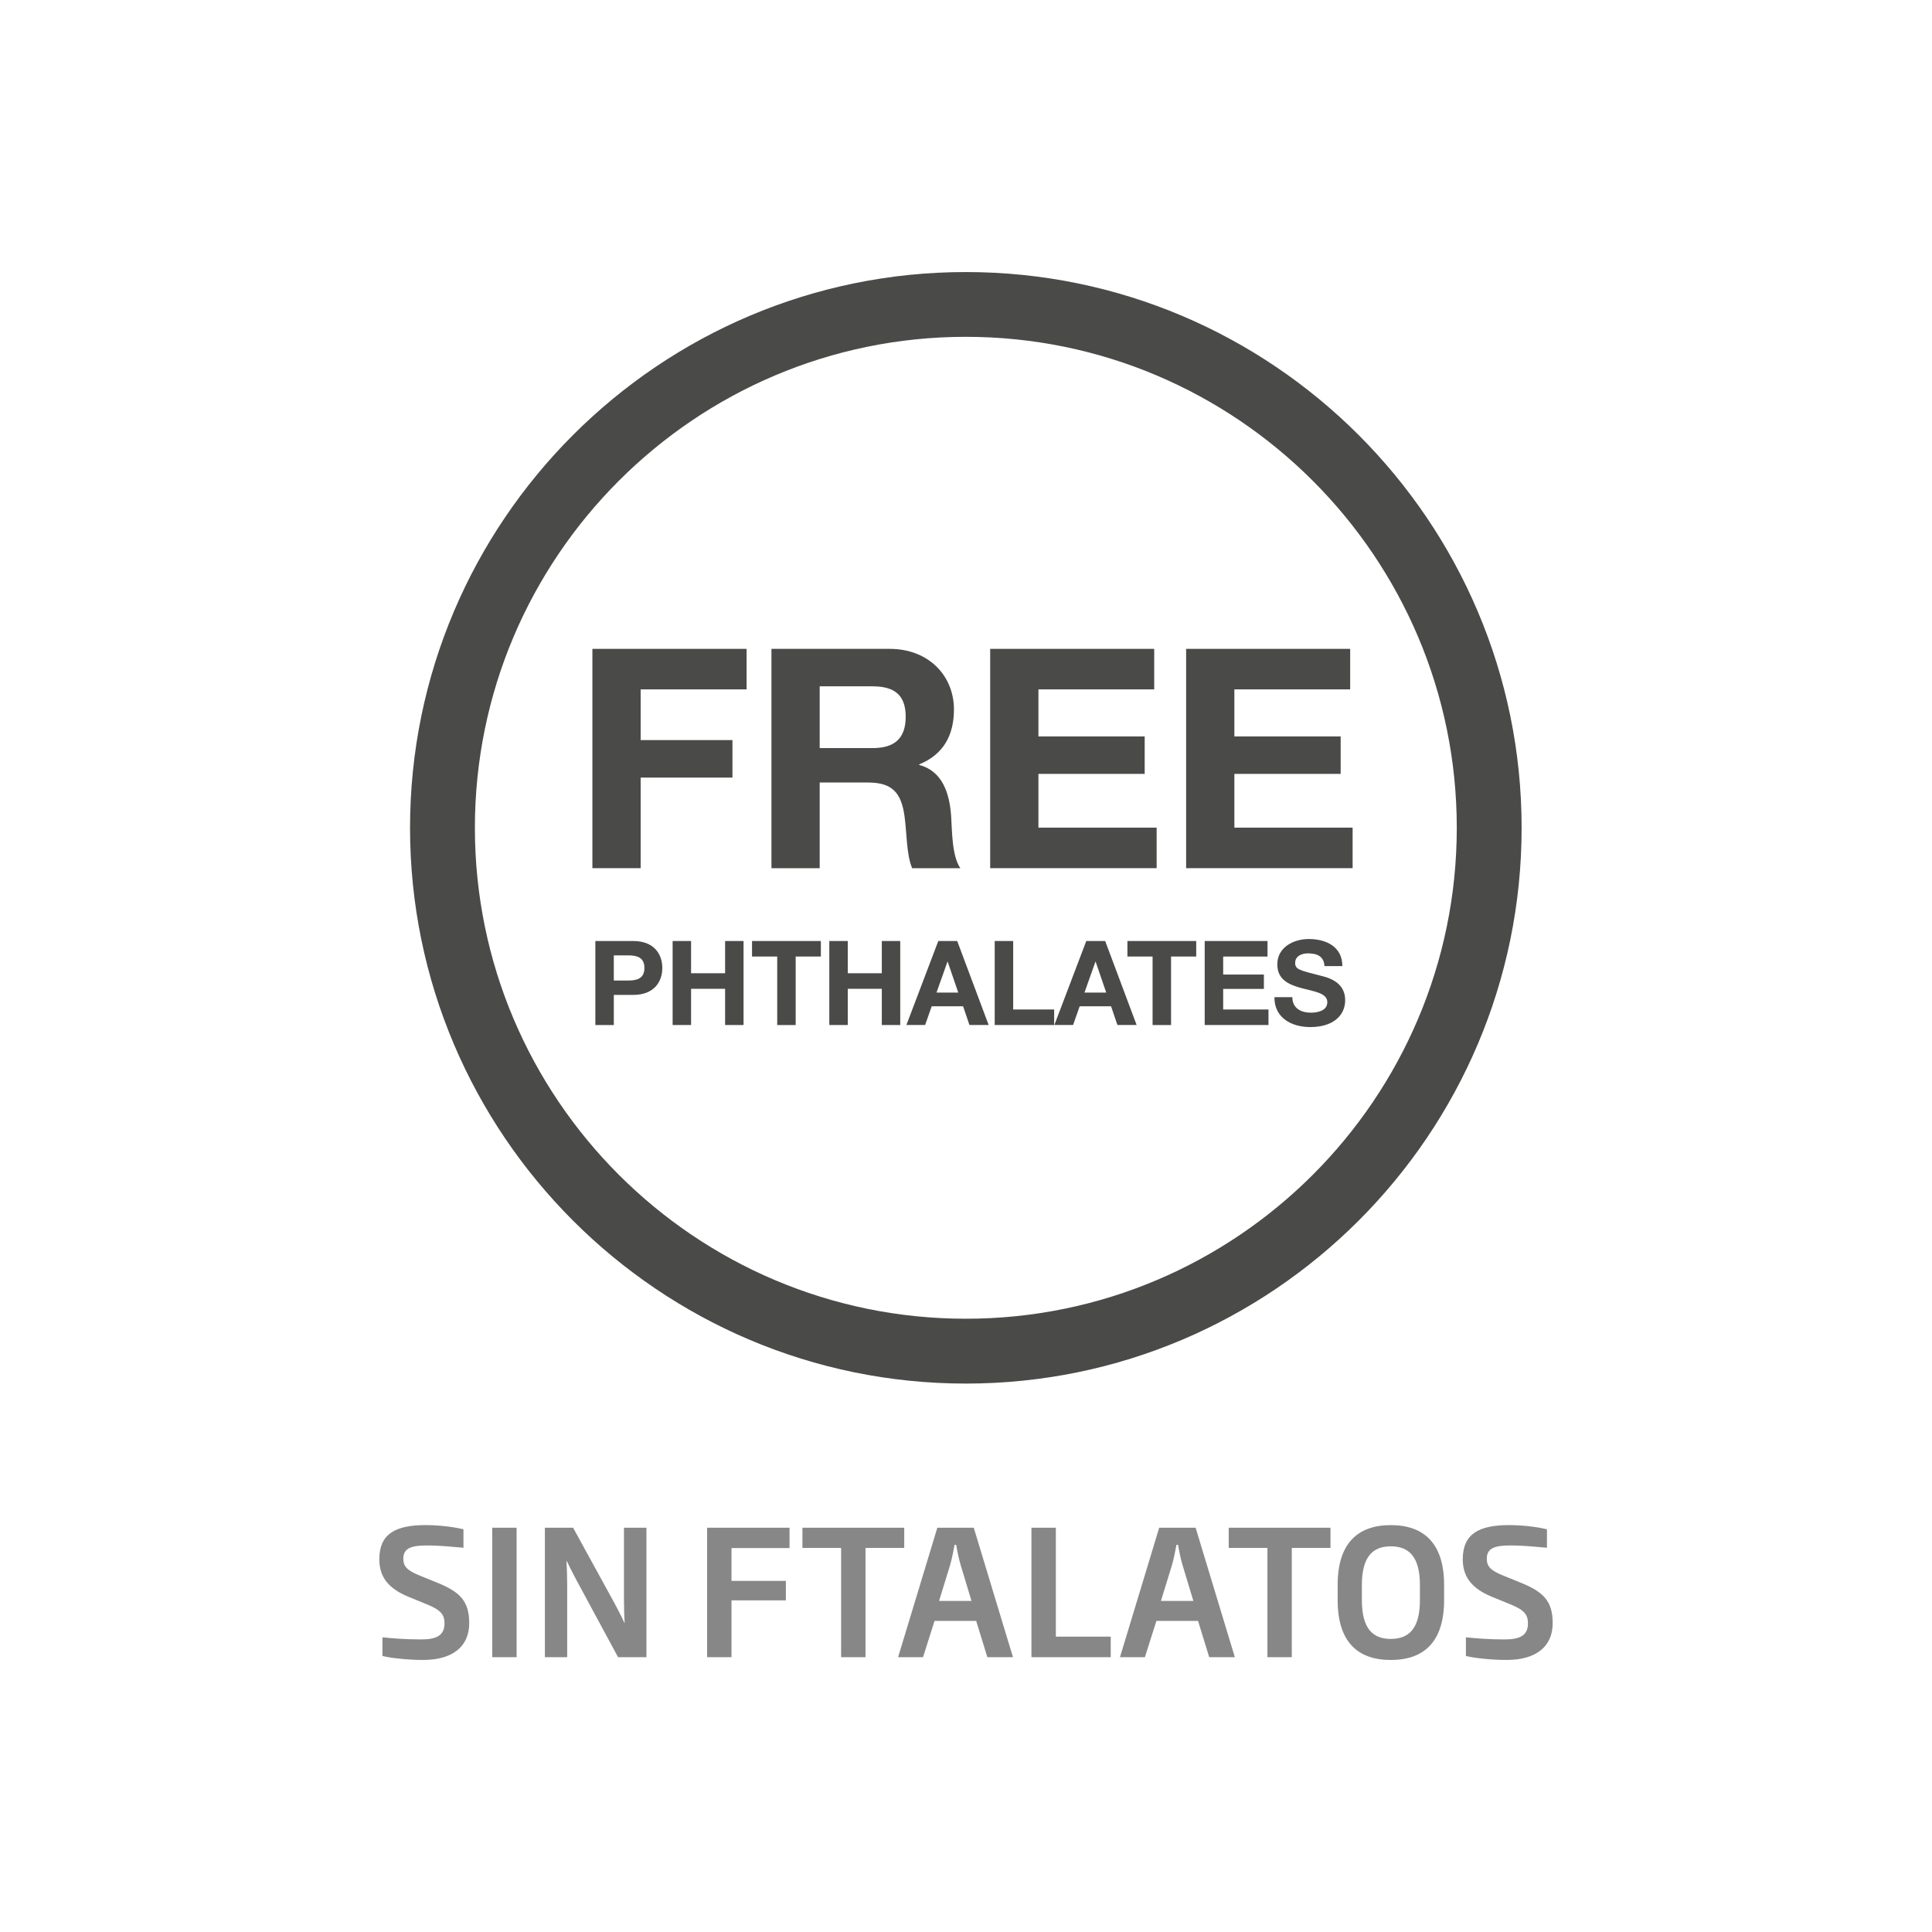 <?xml version="1.0" encoding="UTF-8"?>
<svg id="Capa_1" data-name="Capa 1" xmlns="http://www.w3.org/2000/svg" viewBox="0 0 800 800">
  <defs>
    <style>
      .cls-1 {
        fill: #878787;
      }

      .cls-2 {
        fill: #4a4a49;
      }
    </style>
  </defs>
  <path class="cls-1" d="M642.93,672.14c0-9.09-3.74-12.92-13.12-16.74l-7.29-2.96c-5.35-2.17-6.87-3.82-6.87-7.07,0-4.33,3.39-5.43,9.68-5.43,5.63,0,11.11.59,15.23.95v-7.65c-2.53-.65-8.88-1.73-15.66-1.73-12.7,0-19.2,3.75-19.2,14.14,0,7.79,4.26,12.34,12.18,15.59l8.1,3.32c5.34,2.24,6.71,4.19,6.71,7.65,0,4.84-3.1,6.64-9.6,6.64s-11.69-.43-16.09-.87v7.72c2.67.72,9.87,1.65,16.89,1.65,12.05,0,19.04-5.47,19.04-15.21M587.96,662.55c0,12.05-4.76,16.09-12.05,16.09s-11.99-4.04-11.99-16.09v-6.21c0-11.98,4.71-16.04,11.99-16.04s12.05,4.06,12.05,16.04v6.21ZM597.97,662.55v-6.28c0-17.32-8.5-24.75-22.07-24.75s-22.01,7.43-22.01,24.75v6.28c0,17.39,8.37,24.81,22.01,24.81s22.07-7.42,22.07-24.81M550.92,640.95v-8.36h-42.13v8.36h16.02v45.25h10.09v-45.25h16.02ZM494.14,662.91h-13.42l4.55-14.79c.79-2.67,1.3-5.56,1.88-8.44h.65c.51,2.89,1.08,5.77,1.88,8.44l4.47,14.79ZM511.32,686.2l-16.24-53.61h-15.08l-16.24,53.61h10.32l4.76-15.01h17.25l4.62,15.01h10.61ZM459.93,686.2v-8.5h-22.73v-45.1h-10.1v53.61h32.84ZM402.27,662.91h-13.42l4.55-14.79c.79-2.67,1.3-5.56,1.88-8.44h.65c.51,2.89,1.08,5.77,1.88,8.44l4.47,14.79ZM419.45,686.2l-16.24-53.61h-15.08l-16.24,53.61h10.32l4.76-15.01h17.25l4.62,15.01h10.61ZM374.42,640.95v-8.36h-42.15v8.36h16.02v45.25h10.1v-45.25h16.02ZM326.93,641.03v-8.43h-34.13v53.61h10.1v-23.53h22.52v-8.07h-22.52v-13.58h24.03ZM267.68,686.2v-53.61h-9.31v29.16c0,3.25.07,7,.29,10.18h-.14c-1.15-2.6-2.81-5.7-4.11-8.15l-17.1-31.18h-11.69v53.61h9.24v-30.22c0-3.25-.14-6.57-.29-9.6h.14c1.23,2.67,2.74,5.56,4.04,8.01l17.18,31.81h11.76ZM213.92,632.6h-10.09v53.61h10.09v-53.61ZM194.29,672.14c0-9.09-3.75-12.92-13.12-16.74l-7.3-2.96c-5.34-2.17-6.86-3.82-6.86-7.07,0-4.33,3.39-5.43,9.67-5.43,5.64,0,11.11.59,15.23.95v-7.65c-2.53-.65-8.86-1.73-15.66-1.73-12.7,0-19.18,3.75-19.18,14.14,0,7.79,4.24,12.34,12.18,15.59l8.08,3.32c5.35,2.24,6.73,4.19,6.73,7.65,0,4.84-3.1,6.64-9.61,6.64s-11.69-.43-16.08-.87v7.72c2.66.72,9.87,1.65,16.87,1.65,12.05,0,19.05-5.47,19.05-15.21"/>
  <path class="cls-2" d="M399.93,139.47c-112.09,0-203.29,91.2-203.29,203.31s91.2,203.28,203.29,203.28,203.29-91.19,203.29-203.28-91.2-203.31-203.29-203.31M399.93,572.91c-126.9,0-230.14-103.23-230.14-230.12s103.24-230.14,230.14-230.14,230.14,103.24,230.14,230.14-103.24,230.12-230.14,230.12"/>
  <polygon class="cls-2" points="245.3 268.68 309.15 268.68 309.15 285.46 265.28 285.46 265.28 306.45 303.29 306.45 303.29 321.98 265.28 321.98 265.28 359.49 245.3 359.49 245.3 268.68"/>
  <polygon class="cls-2" points="410.01 268.68 477.93 268.68 477.93 285.46 429.99 285.46 429.99 304.94 473.99 304.94 473.99 320.45 429.99 320.45 429.99 342.71 478.94 342.71 478.94 359.49 410.01 359.49 410.01 268.68"/>
  <polygon class="cls-2" points="491.15 268.68 559.08 268.68 559.08 285.46 511.13 285.46 511.13 304.94 555.14 304.94 555.14 320.45 511.13 320.45 511.13 342.71 560.09 342.71 560.09 359.49 491.15 359.49 491.15 268.68"/>
  <polygon class="cls-2" points="278.52 389.65 286.16 389.65 286.16 403 300.25 403 300.25 389.65 307.89 389.65 307.89 424.44 300.25 424.44 300.25 409.44 286.16 409.44 286.16 424.44 278.52 424.44 278.52 389.65"/>
  <polygon class="cls-2" points="321.83 396.08 311.4 396.08 311.4 389.65 339.9 389.65 339.9 396.08 329.47 396.08 329.47 424.45 321.83 424.45 321.83 396.08"/>
  <polygon class="cls-2" points="343.4 389.65 351.05 389.65 351.05 403 365.14 403 365.14 389.65 372.77 389.65 372.77 424.44 365.14 424.44 365.14 409.44 351.05 409.44 351.05 424.44 343.4 424.44 343.4 389.65"/>
  <path class="cls-2" d="M387.78,411h9.01l-4.37-12.77h-.1l-4.53,12.77ZM388.52,389.65h7.84l13.02,34.78h-7.95l-2.63-7.74h-13l-2.73,7.74h-7.75l13.21-34.78Z"/>
  <polygon class="cls-2" points="411.89 389.65 419.54 389.65 419.54 418.01 436.5 418.01 436.5 424.44 411.89 424.44 411.89 389.65"/>
  <path class="cls-2" d="M449.05,411h9.01l-4.37-12.77h-.1l-4.53,12.77ZM449.79,389.65h7.84l13.02,34.78h-7.95l-2.63-7.74h-13l-2.73,7.74h-7.75l13.21-34.78Z"/>
  <polygon class="cls-2" points="477.26 396.08 466.84 396.08 466.84 389.65 495.33 389.65 495.33 396.08 484.91 396.08 484.91 424.45 477.26 424.45 477.26 396.08"/>
  <polygon class="cls-2" points="498.84 389.65 524.85 389.65 524.85 396.09 506.49 396.09 506.49 403.54 523.35 403.54 523.35 409.48 506.49 409.48 506.49 418.01 525.25 418.01 525.25 424.44 498.84 424.44 498.84 389.65"/>
  <path class="cls-2" d="M339.42,309.77h21.87c8.91,0,13.74-3.82,13.74-12.98s-4.84-12.6-13.74-12.6h-21.87v25.58ZM319.45,268.68h48.97c16.28,0,26.59,11.32,26.59,25.06,0,10.68-4.33,18.69-14.38,22.76v.26c9.79,2.54,12.59,12.08,13.22,21.23.39,5.73.26,16.43,3.81,21.51h-19.96c-2.41-5.73-2.17-14.51-3.18-21.75-1.4-9.54-5.09-13.73-15.14-13.73h-19.96v35.48h-19.98v-90.81Z"/>
  <path class="cls-2" d="M254.16,406.02h5.95c3.57,0,6.73-.78,6.73-5.21s-3.16-5.21-6.73-5.21h-5.95v10.42ZM246.52,389.65h15.69c8.67,0,12.04,5.51,12.04,11.16s-3.36,11.16-12.04,11.16h-8.04v12.47h-7.65v-34.78Z"/>
  <path class="cls-2" d="M535.13,412.89c0,4.63,3.61,6.44,7.71,6.44,2.67,0,6.77-.78,6.77-4.34,0-3.75-5.21-4.39-10.33-5.74-5.17-1.37-10.38-3.36-10.38-9.9,0-7.12,6.73-10.52,13-10.52,7.27,0,13.94,3.18,13.94,11.21h-7.4c-.25-4.19-3.22-5.27-6.87-5.27-2.44,0-5.27,1.02-5.27,3.94,0,2.68,1.66,3.03,10.39,5.27,2.53.64,10.32,2.24,10.32,10.15,0,6.38-5.02,11.16-14.48,11.16-7.69,0-14.91-3.81-14.81-12.38h7.4Z"/>
</svg>